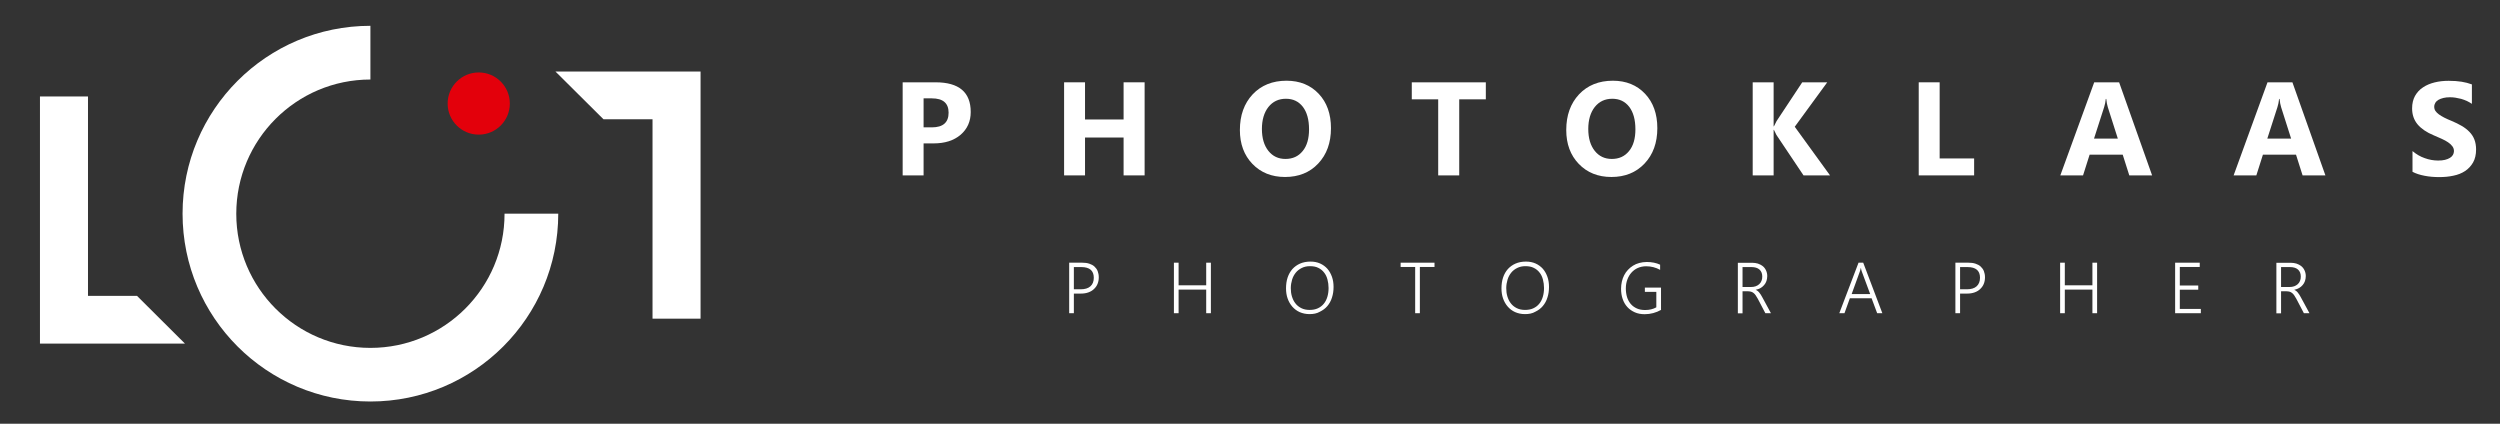 <?xml version="1.0" encoding="utf-8"?>
<!-- Generator: Adobe Illustrator 24.3.0, SVG Export Plug-In . SVG Version: 6.00 Build 0)  -->
<svg version="1.1" id="Logo" xmlns="http://www.w3.org/2000/svg" xmlns:xlink="http://www.w3.org/1999/xlink" x="0px" y="0px"
	 viewBox="0 0 2508.7 425.2" style="enable-background:new 0 0 2508.7 425.2;" xml:space="preserve">
<rect x="0" y="0" width="2508.7" height="425.2" fill="#333333" stroke="none"/>
<style type="text/css">
	.st0{display:none;}
	.st1{fill:#E3000B;}
	.st2{fill:#FFFFFF;}
</style>
<rect id="Hintergrund" y="1.4" class="st0" width="2508.7" height="423.8"/>
<circle id="Punkt" class="st1" cx="480.4" cy="103.9" r="31.2"/>
<path id="Kreis" class="st2" d="M371.7,349.1c-74.4,0-134.6-60.3-134.6-134.6S297.4,79.8,371.7,79.8V25.9
	c-104.1,0-188.5,84.4-188.5,188.5s84.4,188.5,188.5,188.5s188.5-84.4,188.5-188.5h-53.9C506.4,288.8,446.1,349.1,371.7,349.1z"/>
<polygon id="Winkel_links" class="st2" points="137.5,296.9 88.3,296.9 88.3,96.8 40.1,96.8 40.1,296.9 40.1,344.8 88.3,344.8 
	185.6,344.8 "/>
<polygon id="Winkel_rechts" class="st2" points="605.6,119.7 654.8,119.7 654.8,319.8 703,319.8 703,119.7 703,71.8 654.8,71.8 
	557.4,71.8 "/>
<g id="PHOTOGRAPHER">
	<path class="st2" d="M1077.6,294.6v19.7h-4.7v-50.7h13.1c2.7,0,5,0.3,7.1,1s3.8,1.6,5.2,2.9c1.4,1.3,2.5,2.8,3.2,4.6
		c0.7,1.8,1.1,3.9,1.1,6.2c0,2.4-0.4,4.5-1.2,6.5c-0.8,2-2,3.7-3.6,5.2c-1.5,1.5-3.4,2.6-5.6,3.4c-2.2,0.8-4.7,1.2-7.5,1.2H1077.6z
		 M1077.6,267.9v22.4h6.7c4.4,0,7.7-1,9.9-3c2.3-2,3.4-4.9,3.4-8.6c0-7.1-4.2-10.7-12.5-10.7H1077.6z"/>
	<path class="st2" d="M1210.4,314.3v-23.7h-27.7v23.7h-4.7v-50.7h4.7v22.7h27.7v-22.7h4.7v50.7H1210.4z"/>
	<path class="st2" d="M1314.1,315.2c-3.7,0-6.9-0.7-9.9-2c-2.9-1.3-5.4-3.2-7.4-5.5c-2-2.3-3.6-5-4.7-8.2c-1.1-3.1-1.6-6.5-1.6-10.1
		c0-4,0.5-7.6,1.6-10.9c1.1-3.3,2.7-6.1,4.8-8.5c2.1-2.3,4.7-4.2,7.7-5.5c3-1.3,6.5-2,10.4-2c3.6,0,6.8,0.6,9.7,1.9
		c2.9,1.3,5.3,3.1,7.3,5.3c2,2.3,3.5,5,4.6,8.1c1.1,3.1,1.6,6.5,1.6,10.1c0,3.8-0.5,7.4-1.6,10.7c-1,3.3-2.6,6.1-4.6,8.5
		c-2,2.4-4.6,4.3-7.5,5.7C1321.4,314.6,1318,315.2,1314.1,315.2z M1314.5,267.1c-3.1,0-5.8,0.6-8.2,1.8c-2.4,1.2-4.4,2.7-6,4.7
		c-1.6,2-2.9,4.3-3.7,7c-0.8,2.7-1.3,5.5-1.3,8.5c0,2.9,0.3,5.6,1.1,8.3c0.8,2.6,1.9,5,3.5,7c1.5,2,3.5,3.6,5.9,4.8
		c2.4,1.2,5.1,1.8,8.3,1.8c3.2,0,5.9-0.5,8.3-1.6c2.4-1.1,4.4-2.6,6-4.6c1.6-1.9,2.8-4.3,3.6-7c0.8-2.7,1.2-5.6,1.2-8.8
		c0-3-0.4-5.8-1.1-8.5c-0.7-2.7-1.8-5-3.4-7c-1.5-2-3.5-3.6-5.8-4.7C1320.6,267.6,1317.8,267.1,1314.5,267.1z"/>
	<path class="st2" d="M1424.8,267.9v46.4h-4.7v-46.4h-14.6v-4.3h34v4.3H1424.8z"/>
	<path class="st2" d="M1530.3,315.2c-3.7,0-6.9-0.7-9.9-2c-2.9-1.3-5.4-3.2-7.4-5.5c-2-2.3-3.6-5-4.7-8.2c-1.1-3.1-1.6-6.5-1.6-10.1
		c0-4,0.5-7.6,1.6-10.9c1.1-3.3,2.7-6.1,4.8-8.5c2.1-2.3,4.7-4.2,7.7-5.5c3-1.3,6.5-2,10.4-2c3.6,0,6.8,0.6,9.7,1.9
		c2.9,1.3,5.3,3.1,7.3,5.3c2,2.3,3.5,5,4.6,8.1c1.1,3.1,1.6,6.5,1.6,10.1c0,3.8-0.5,7.4-1.6,10.7c-1,3.3-2.6,6.1-4.6,8.5
		c-2,2.4-4.6,4.3-7.5,5.7C1537.7,314.6,1534.2,315.2,1530.3,315.2z M1530.7,267.1c-3.1,0-5.8,0.6-8.2,1.8c-2.4,1.2-4.4,2.7-6,4.7
		s-2.9,4.3-3.7,7c-0.8,2.7-1.3,5.5-1.3,8.5c0,2.9,0.3,5.6,1.1,8.3c0.8,2.6,1.9,5,3.5,7c1.5,2,3.5,3.6,5.9,4.8
		c2.4,1.2,5.1,1.8,8.3,1.8c3.2,0,5.9-0.5,8.3-1.6c2.4-1.1,4.4-2.6,6-4.6c1.6-1.9,2.8-4.3,3.6-7c0.8-2.7,1.2-5.6,1.2-8.8
		c0-3-0.4-5.8-1.1-8.5c-0.7-2.7-1.8-5-3.4-7c-1.5-2-3.5-3.6-5.8-4.7C1536.8,267.6,1534,267.1,1530.7,267.1z"/>
	<path class="st2" d="M1667,310.9c-5.2,2.9-10.7,4.4-16.6,4.4c-3.7,0-7-0.6-9.9-1.9c-2.9-1.3-5.4-3-7.5-5.3
		c-2.1-2.3-3.6-4.9-4.7-8.1c-1.1-3.1-1.6-6.6-1.6-10.3c0-2.5,0.3-4.9,0.8-7.1c0.5-2.3,1.3-4.4,2.3-6.4c1-2,2.3-3.8,3.8-5.4
		c1.5-1.6,3.2-3,5.1-4.2c1.9-1.2,4-2.1,6.3-2.7c2.3-0.6,4.8-1,7.5-1c5,0,9.5,0.9,13.4,2.7v5.2c-4.3-2.4-9-3.6-14-3.6
		c-3.1,0-5.9,0.6-8.4,1.7c-2.5,1.1-4.6,2.7-6.4,4.7c-1.8,2-3.1,4.3-4.1,7c-1,2.7-1.5,5.6-1.5,8.8c0,3.1,0.4,6,1.2,8.7
		c0.8,2.7,2.1,4.9,3.7,6.9c1.6,1.9,3.7,3.4,6.1,4.5c2.4,1.1,5.2,1.6,8.4,1.6c4.3,0,8-0.9,11.2-2.7v-15.5h-11.5v-4.3h16.2V310.9z"/>
	<path class="st2" d="M1771.5,314.3l-7.6-14.5c-0.8-1.4-1.5-2.6-2.2-3.6c-0.7-1-1.4-1.7-2.2-2.3c-0.8-0.6-1.6-1-2.4-1.2
		c-0.9-0.2-1.8-0.4-2.9-0.4h-5.6v22.1h-4.7v-50.7h14.6c1.9,0,3.8,0.3,5.5,0.8c1.8,0.6,3.4,1.4,4.8,2.5c1.4,1.1,2.5,2.5,3.3,4.2
		c0.8,1.7,1.3,3.6,1.3,5.8c0,1.8-0.3,3.4-0.8,5c-0.5,1.5-1.3,2.8-2.3,4c-1,1.2-2.2,2.2-3.6,3c-1.4,0.8-3,1.4-4.8,1.8v0.1
		c0.7,0.3,1.3,0.6,1.9,1.1c0.6,0.4,1.1,1,1.6,1.6c0.5,0.6,1.1,1.4,1.6,2.2c0.5,0.8,1.1,1.8,1.6,2.8l8.5,15.7H1771.5z M1748.6,267.9
		V288h8.4c1.7,0,3.3-0.2,4.7-0.7c1.4-0.5,2.6-1.2,3.6-2.1c1-0.9,1.8-2,2.3-3.3c0.6-1.3,0.8-2.8,0.8-4.4c0-2.9-0.9-5.3-2.8-7
		c-1.9-1.7-4.6-2.5-8.2-2.5H1748.6z"/>
	<path class="st2" d="M1883.7,314.3l-5.6-15h-21.8l-5.4,15h-5.2l19.3-50.7h4.7l19.2,50.7H1883.7z M1868.3,272.5
		c-0.2-0.5-0.3-1-0.5-1.6c-0.2-0.6-0.3-1.3-0.4-2h-0.1c-0.1,0.8-0.3,1.4-0.5,2c-0.2,0.6-0.3,1.1-0.5,1.6l-8.2,22.6h18.6
		L1868.3,272.5z"/>
	<path class="st2" d="M1966.9,294.6v19.7h-4.7v-50.7h13.1c2.7,0,5,0.3,7.1,1c2.1,0.7,3.8,1.6,5.2,2.9c1.4,1.3,2.5,2.8,3.2,4.6
		c0.7,1.8,1.1,3.9,1.1,6.2c0,2.4-0.4,4.5-1.2,6.5c-0.8,2-2,3.7-3.6,5.2c-1.5,1.5-3.4,2.6-5.6,3.4c-2.2,0.8-4.7,1.2-7.5,1.2H1966.9z
		 M1966.9,267.9v22.4h6.7c4.4,0,7.7-1,9.9-3s3.4-4.9,3.4-8.6c0-7.1-4.2-10.7-12.5-10.7H1966.9z"/>
	<path class="st2" d="M2099.7,314.3v-23.7H2072v23.7h-4.7v-50.7h4.7v22.7h27.7v-22.7h4.7v50.7H2099.7z"/>
	<path class="st2" d="M2182.7,314.3v-50.7h24.7v4.3h-20v18.6h18.5v4.2h-18.5v19.3h21.1v4.3H2182.7z"/>
	<path class="st2" d="M2311.9,314.3l-7.6-14.5c-0.8-1.4-1.5-2.6-2.2-3.6c-0.7-1-1.4-1.7-2.2-2.3c-0.8-0.6-1.6-1-2.4-1.2
		c-0.9-0.2-1.8-0.4-2.9-0.4h-5.6v22.1h-4.7v-50.7h14.6c1.9,0,3.8,0.3,5.5,0.8c1.8,0.6,3.4,1.4,4.8,2.5c1.4,1.1,2.5,2.5,3.3,4.2
		c0.8,1.7,1.3,3.6,1.3,5.8c0,1.8-0.3,3.4-0.8,5c-0.5,1.5-1.3,2.8-2.3,4c-1,1.2-2.2,2.2-3.6,3c-1.4,0.8-3,1.4-4.8,1.8v0.1
		c0.7,0.3,1.3,0.6,1.9,1.1c0.6,0.4,1.1,1,1.6,1.6c0.5,0.6,1.1,1.4,1.6,2.2c0.5,0.8,1.1,1.8,1.6,2.8l8.5,15.7H2311.9z M2289,267.9
		V288h8.4c1.7,0,3.3-0.2,4.7-0.7c1.4-0.5,2.6-1.2,3.6-2.1c1-0.9,1.8-2,2.3-3.3c0.6-1.3,0.8-2.8,0.8-4.4c0-2.9-0.9-5.3-2.8-7
		c-1.9-1.7-4.6-2.5-8.2-2.5H2289z"/>
</g>
<g id="PHOTOKLAAS">
	<path class="st2" d="M926.8,143.8V176h-21V82.6h33c23.5,0,35.3,9.9,35.3,29.8c0,9.4-3.4,17-10.1,22.8c-6.8,5.8-15.8,8.7-27.1,8.7
		H926.8z M926.8,98.7v29.1h8.3c11.2,0,16.8-4.9,16.8-14.7c0-9.6-5.6-14.4-16.8-14.4H926.8z"/>
	<path class="st2" d="M1148.6,176h-21.1v-38h-38.7v38h-21V82.6h21v37.3h38.7V82.6h21.1V176z"/>
	<path class="st2" d="M1289.5,177.6c-13.4,0-24.3-4.4-32.7-13.1c-8.4-8.7-12.6-20.1-12.6-34c0-14.8,4.3-26.7,12.8-35.8
		c8.6-9.1,19.9-13.7,34-13.7c13.3,0,24.1,4.4,32.3,13.1c8.2,8.7,12.3,20.2,12.3,34.5c0,14.7-4.3,26.5-12.8,35.5
		C1314.4,173.1,1303.2,177.6,1289.5,177.6z M1290.4,99.1c-7.4,0-13.2,2.8-17.6,8.3c-4.3,5.5-6.5,12.9-6.5,22c0,9.3,2.2,16.6,6.5,22
		c4.3,5.4,10,8.1,17.1,8.1c7.3,0,13-2.6,17.3-7.9c4.3-5.2,6.4-12.5,6.4-21.8c0-9.7-2.1-17.2-6.2-22.6
		C1303.2,101.8,1297.6,99.1,1290.4,99.1z"/>
	<path class="st2" d="M1490.9,99.7h-26.6V176h-21.1V99.7h-26.5V82.6h74.3V99.7z"/>
	<path class="st2" d="M1617,177.6c-13.4,0-24.3-4.4-32.7-13.1c-8.4-8.7-12.6-20.1-12.6-34c0-14.8,4.3-26.7,12.8-35.8
		c8.6-9.1,19.9-13.7,34-13.7c13.3,0,24.1,4.4,32.3,13.1c8.2,8.7,12.3,20.2,12.3,34.5c0,14.7-4.3,26.5-12.8,35.5
		C1641.8,173.1,1630.7,177.6,1617,177.6z M1617.9,99.1c-7.4,0-13.2,2.8-17.6,8.3c-4.3,5.5-6.5,12.9-6.5,22c0,9.3,2.2,16.6,6.5,22
		c4.3,5.4,10,8.1,17.1,8.1c7.3,0,13-2.6,17.3-7.9c4.3-5.2,6.4-12.5,6.4-21.8c0-9.7-2.1-17.2-6.2-22.6
		C1630.7,101.8,1625.1,99.1,1617.9,99.1z"/>
	<path class="st2" d="M1836.4,176h-26.6l-27.2-40.6c-0.5-0.8-1.3-2.5-2.5-5.1h-0.3V176h-21V82.6h21v44.2h0.3c0.5-1.2,1.4-3,2.6-5.2
		l25.8-39h25.1l-32.6,44.6L1836.4,176z"/>
	<path class="st2" d="M1981,176h-55.6V82.6h21v76.4h34.6V176z"/>
	<path class="st2" d="M2159.6,176h-22.9l-6.6-20.8h-33.2l-6.6,20.8h-22.8l34-93.4h25L2159.6,176z M2125.2,139.1l-10-31.4
		c-0.7-2.3-1.3-5.1-1.6-8.4h-0.5c-0.2,2.7-0.8,5.5-1.6,8.1l-10.2,31.7H2125.2z"/>
	<path class="st2" d="M2333.5,176h-22.9l-6.6-20.8h-33.2l-6.6,20.8h-22.8l34-93.4h25L2333.5,176z M2299.1,139.1l-10-31.4
		c-0.7-2.3-1.3-5.1-1.6-8.4h-0.5c-0.2,2.7-0.8,5.5-1.6,8.1l-10.2,31.7H2299.1z"/>
	<path class="st2" d="M2420.9,172.4v-20.8c3.8,3.2,7.9,5.6,12.3,7.1c4.4,1.6,8.9,2.4,13.4,2.4c2.6,0,5-0.2,6.9-0.7s3.6-1.1,5-2
		c1.3-0.8,2.3-1.8,3-3c0.6-1.2,1-2.4,1-3.7c0-1.8-0.5-3.5-1.6-4.9c-1-1.4-2.5-2.8-4.3-4c-1.8-1.2-3.9-2.4-6.4-3.5
		c-2.5-1.1-5.1-2.3-8-3.5c-7.3-3-12.7-6.8-16.3-11.1c-3.6-4.4-5.4-9.7-5.4-15.9c0-4.9,1-9,2.9-12.5c2-3.5,4.6-6.4,8-8.6
		c3.4-2.3,7.3-3.9,11.7-5s9.1-1.6,14.1-1.6c4.9,0,9.2,0.3,12.9,0.9c3.8,0.6,7.2,1.5,10.4,2.7v19.5c-1.6-1.1-3.3-2-5.1-2.9
		c-1.8-0.8-3.7-1.5-5.7-2.1c-2-0.5-3.9-0.9-5.8-1.2s-3.8-0.4-5.5-0.4c-2.4,0-4.6,0.2-6.5,0.7c-2,0.5-3.6,1.1-5,1.9
		c-1.3,0.8-2.4,1.8-3.1,3c-0.7,1.2-1.1,2.4-1.1,3.9c0,1.6,0.4,3,1.2,4.2c0.8,1.2,2,2.4,3.5,3.5c1.5,1.1,3.4,2.2,5.5,3.3
		c2.2,1.1,4.6,2.2,7.4,3.3c3.7,1.6,7.1,3.2,10.1,5c3,1.8,5.5,3.7,7.7,6c2.1,2.2,3.8,4.7,4.9,7.6c1.1,2.8,1.7,6.2,1.7,9.9
		c0,5.2-1,9.6-3,13.1c-2,3.5-4.7,6.4-8,8.6s-7.3,3.8-11.8,4.7c-4.5,1-9.2,1.4-14.2,1.4c-5.1,0-10-0.4-14.6-1.3
		C2428.3,175.5,2424.3,174.2,2420.9,172.4z"/>
</g>
</svg>
